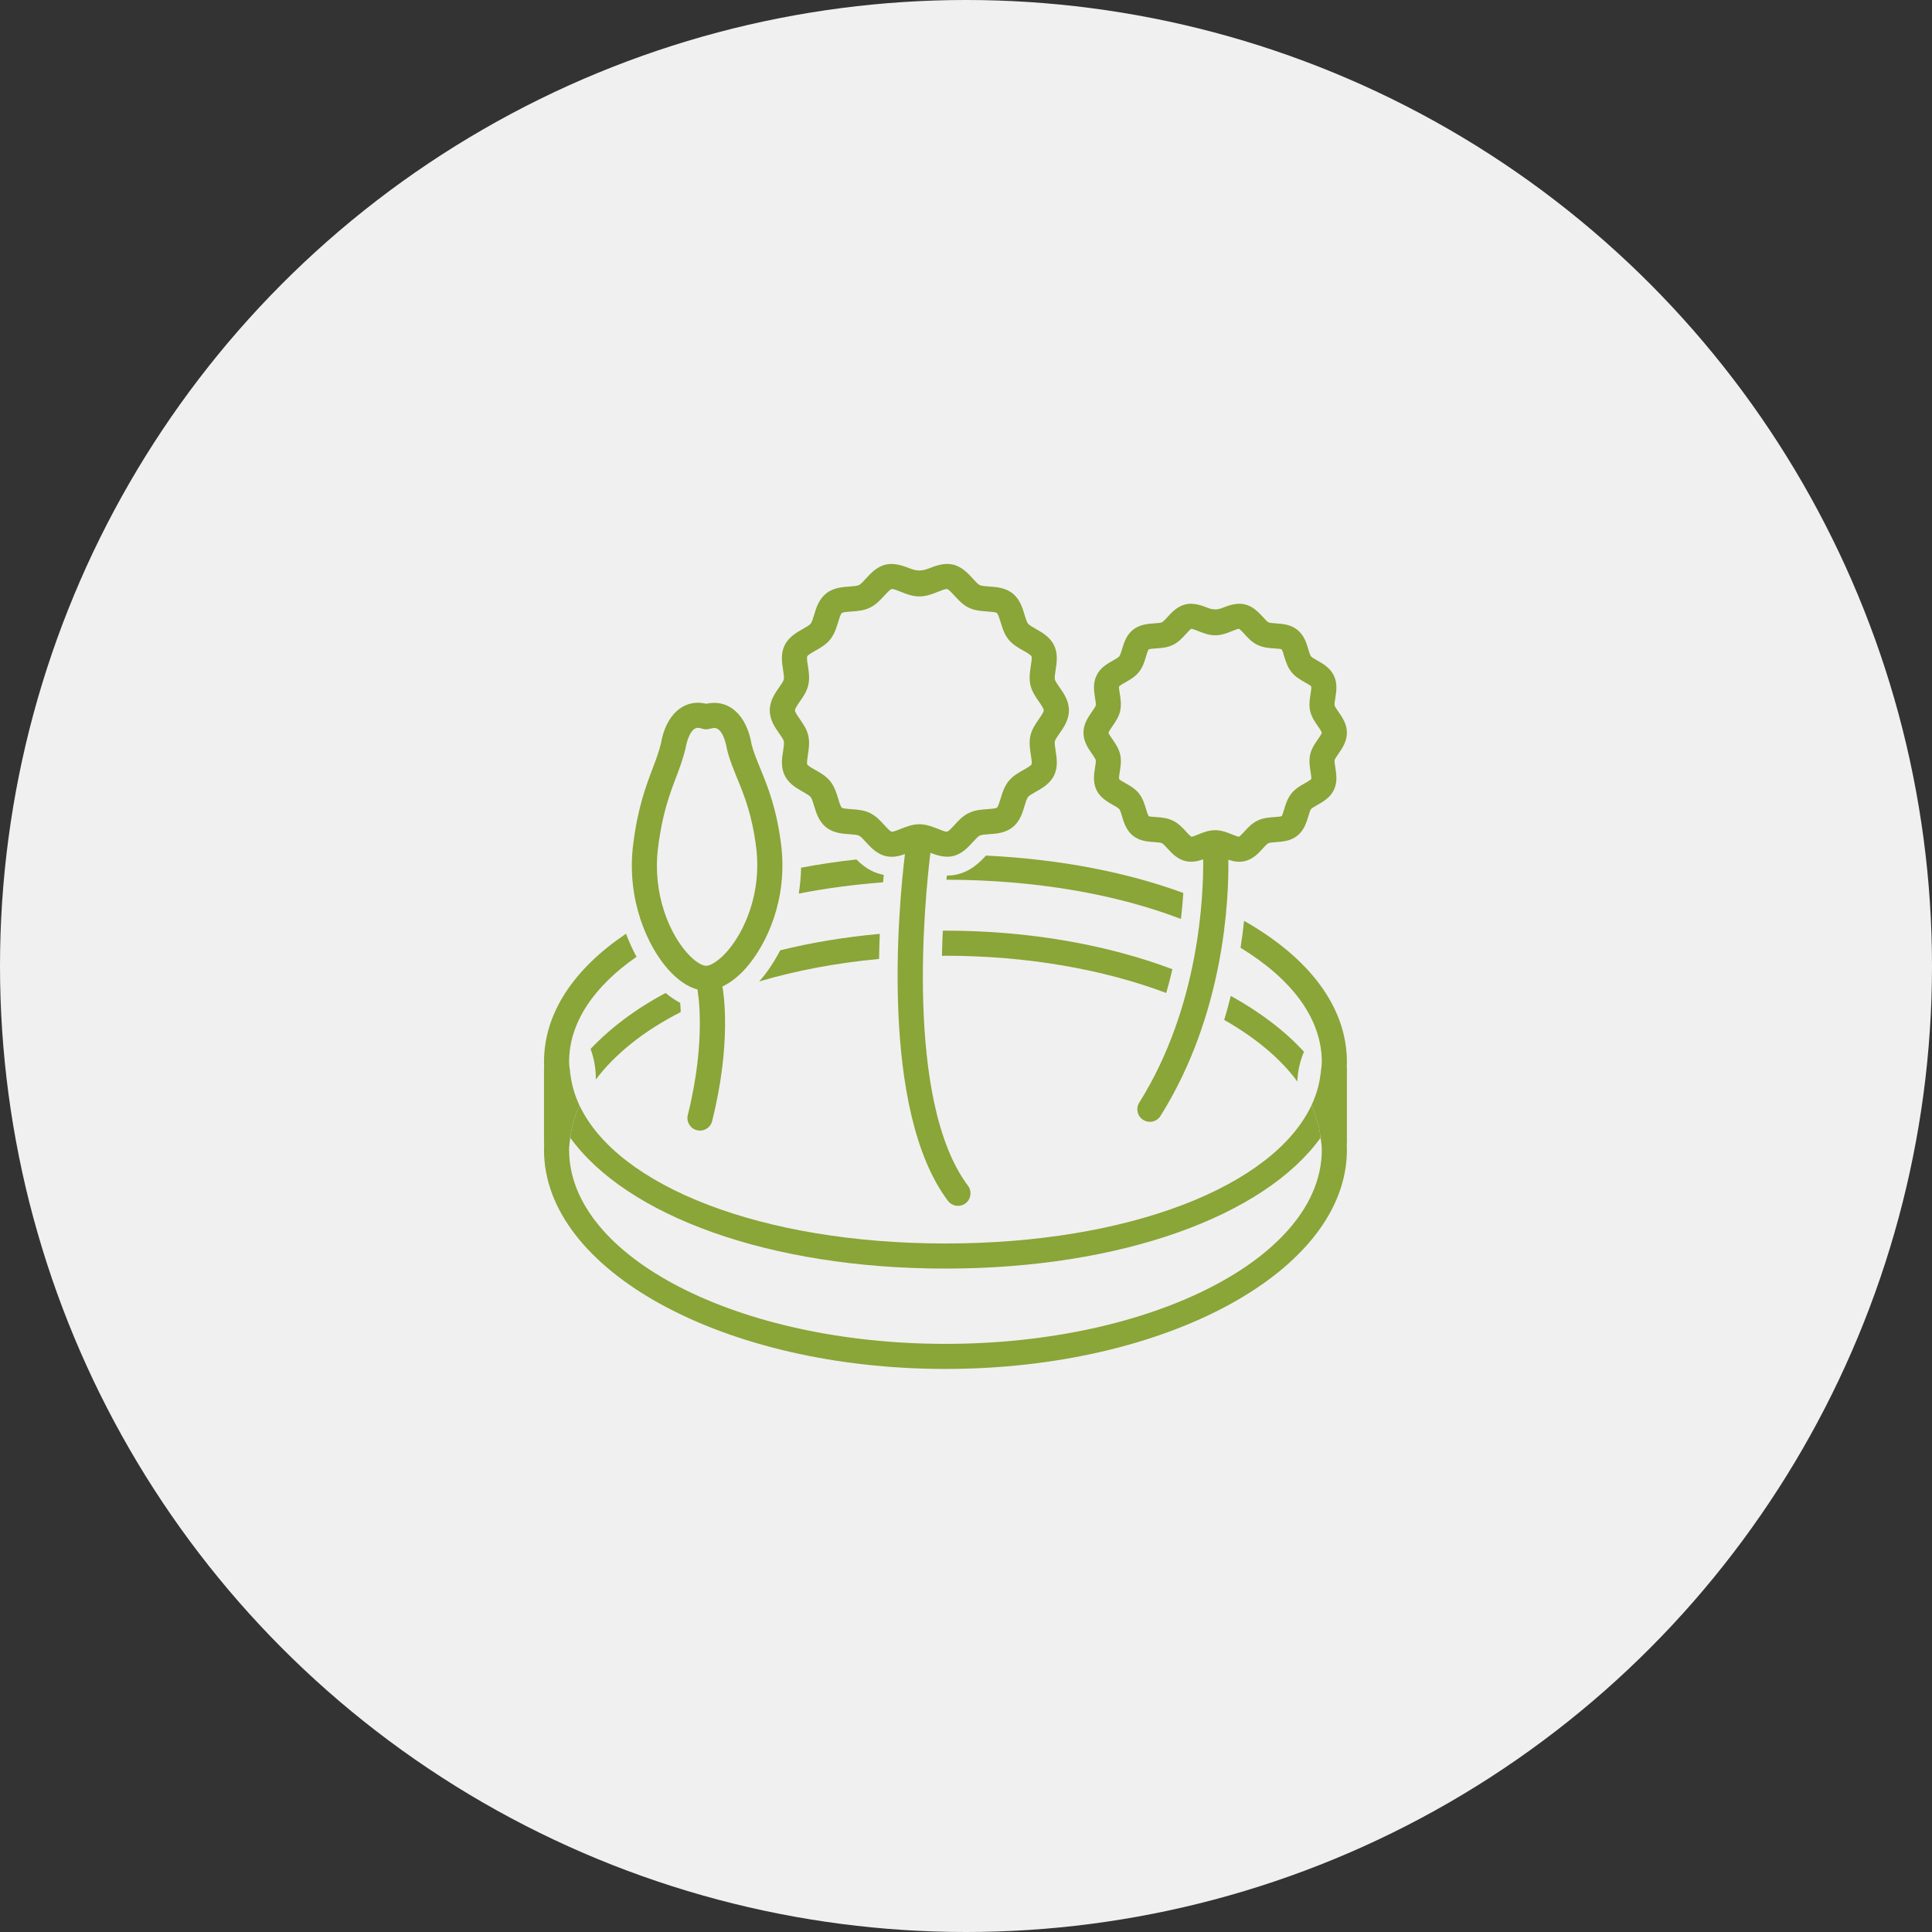 <?xml version="1.0" encoding="UTF-8"?>
<!DOCTYPE svg PUBLIC "-//W3C//DTD SVG 1.1//EN" "http://www.w3.org/Graphics/SVG/1.1/DTD/svg11.dtd">
<!-- Creator: CorelDRAW X8 -->
<svg xmlns="http://www.w3.org/2000/svg" xml:space="preserve" width="26.458mm" height="26.458mm" version="1.1" style="shape-rendering:geometricPrecision; text-rendering:geometricPrecision; image-rendering:optimizeQuality; fill-rule:evenodd; clip-rule:evenodd"
viewBox="0 0 78754 78754"
 xmlns:xlink="http://www.w3.org/1999/xlink">
 <rect x="0" y="0" width="78754" height="78754" fill="#333333" stroke="none"/>
 <defs>
  <style type="text/css">
   <![CDATA[
    .fil0 {fill:#F0F0F0}
    .fil1 {fill:#8AA538;fill-rule:nonzero}
   ]]>
  </style>
 </defs>
 <g id="Capa_x0020_1">
  <circle class="fil0" cx="39377" cy="39377" r="39377"/>
  <polygon class="fil1" points="22175,46597 23198,46597 23198,43529 22175,43529 "/>
  <polygon class="fil1" points="53881,46597 54903,46597 54903,43529 53881,43529 "/>
  <path class="fil1" d="M38537 50688c-7469,0 -13356,-2323 -14917,-5630 -195,427 -317,868 -374,1320 2297,3180 8107,5333 15291,5333 7189,0 12999,-2153 15295,-5333 -53,-452 -178,-893 -373,-1320 -1561,3307 -7448,5630 -14922,5630z"/>
  <path class="fil1" d="M39003 35647c-129,31 -250,41 -407,42 -7,53 -10,117 -17,171 3651,6 6958,600 9560,1600 45,-388 74,-737 96,-1060 -2276,-837 -5009,-1378 -8044,-1524 -250,269 -609,640 -1188,771z"/>
  <path class="fil1" d="M23198 43291c0,-1612 1015,-3085 2749,-4289 -157,-286 -301,-604 -429,-940 -2106,1418 -3343,3217 -3343,5229 0,612 119,1204 336,1772 174,-459 430,-904 732,-1337 -17,-144 -45,-289 -45,-435z"/>
  <path class="fil1" d="M53881 43291c0,146 -29,291 -45,435 301,433 558,878 732,1337 217,-568 336,-1160 336,-1772 0,-2267 -1570,-4267 -4192,-5755 -35,349 -83,715 -144,1098 2077,1265 3313,2878 3313,4657z"/>
  <path class="fil1" d="M35996 35965c11,-99 20,-208 29,-302 -26,-5 -51,-9 -77,-16 -474,-107 -800,-377 -1037,-613 -779,85 -1530,199 -2257,336 -5,365 -42,717 -93,1056 1083,-216 2237,-367 3435,-461z"/>
  <path class="fil1" d="M53881 46869c0,4362 -6883,7911 -15344,7911 -8457,0 -15339,-3549 -15339,-7911 0,-166 28,-330 48,-491 -305,-424 -558,-859 -735,-1315 -221,584 -336,1188 -336,1806 0,4927 7341,8933 16362,8933 9025,0 16367,-4006 16367,-8933 0,-618 -115,-1222 -336,-1806 -177,456 -431,891 -736,1315 20,161 49,325 49,491z"/>
  <path class="fil1" d="M31805 38737c-253,484 -538,906 -830,1237 -10,13 -26,20 -35,35 1493,-443 3141,-757 4894,-920 6,-352 14,-694 28,-1022 -1422,128 -2782,355 -4057,670z"/>
  <path class="fil1" d="M27725 40879c-201,-104 -400,-242 -592,-402 -1241,660 -2257,1435 -3060,2281 147,396 221,818 214,1246 785,-1040 1951,-1980 3461,-2749 -3,-143 -12,-274 -23,-376z"/>
  <path class="fil1" d="M53154 42874c-771,-844 -1779,-1614 -2984,-2278 -80,319 -166,647 -269,978 1279,728 2298,1577 2983,2513 14,-421 106,-832 270,-1213z"/>
  <path class="fil1" d="M38537 38959c3366,0 6474,567 9002,1518 93,-330 180,-653 250,-970 -2633,-989 -5819,-1571 -9252,-1571 -34,0 -69,2 -106,2 -14,329 -28,671 -34,1026 48,0 96,-5 140,-5z"/>
  <path class="fil1" d="M53459 45058c195,427 320,868 373,1320 305,-424 559,-859 736,-1315 -174,-459 -431,-904 -732,-1337 -48,459 -176,904 -377,1332z"/>
  <path class="fil1" d="M23620 45058c-201,-428 -326,-873 -377,-1332 -302,433 -558,878 -732,1337 177,456 430,891 735,1315 57,-452 179,-893 374,-1320z"/>
  <path class="fil1" d="M28787 39369l-4 0c-145,0 -438,-142 -788,-539 -689,-780 -1410,-2370 -1170,-4281 170,-1374 471,-2171 737,-2872 142,-374 273,-724 378,-1153 68,-396 241,-855 503,-855 52,0 113,11 177,34 106,35 218,35 323,3 64,-21 123,-32 173,-32 356,0 491,705 522,885 103,413 254,778 411,1167 285,692 609,1481 775,2823 235,1869 -493,3453 -1191,4241 -353,399 -681,579 -846,579zm3053 -4947c-186,-1477 -550,-2368 -843,-3085 -150,-368 -282,-684 -358,-985 -203,-1210 -926,-1865 -1849,-1664 -917,-220 -1653,447 -1850,1627 -83,344 -204,657 -332,998 -273,719 -613,1613 -798,3109 -283,2249 587,4144 1416,5083 391,442 811,725 1211,832 3,16 -3,33 0,48 3,18 372,1980 -400,5065 -68,276 99,553 372,621 42,11 83,15 125,15 229,0 438,-154 495,-388 809,-3230 456,-5284 418,-5484 319,-152 644,-398 955,-748 874,-992 1714,-2840 1438,-5044z"/>
  <path class="fil1" d="M53718 30141c-119,174 -256,369 -311,614 -57,252 -19,489 16,700 16,103 39,259 28,297 -28,43 -172,123 -259,174 -183,103 -394,222 -550,419 -161,200 -231,432 -293,635 -29,95 -77,254 -99,285 -44,26 -212,34 -308,43 -214,14 -454,30 -682,143 -228,108 -391,284 -532,442 -68,72 -177,192 -222,214 -60,-2 -188,-56 -285,-94 -201,-80 -425,-172 -688,-172 -260,0 -488,92 -686,172 -99,40 -233,94 -278,96 -49,-18 -161,-144 -228,-218 -145,-156 -305,-332 -532,-440 -232,-113 -471,-129 -682,-145 -100,-7 -264,-17 -298,-33 -37,-39 -84,-199 -113,-293 -61,-205 -132,-435 -288,-635 -158,-199 -369,-317 -552,-421 -90,-50 -233,-129 -256,-163 -16,-47 9,-203 26,-305 35,-212 70,-449 15,-703 -57,-243 -191,-438 -311,-612 -60,-83 -156,-222 -163,-268 7,-52 103,-194 163,-277 120,-173 254,-368 311,-612 55,-251 20,-491 -15,-701 -17,-103 -40,-257 -33,-296 30,-43 176,-126 263,-174 183,-105 394,-222 552,-422 159,-199 227,-430 288,-633 29,-96 76,-253 103,-284 44,-25 208,-37 308,-43 211,-14 454,-32 682,-142 227,-109 390,-288 532,-444 67,-73 182,-198 217,-213 56,0 190,53 289,93 202,81 426,171 686,171 263,0 490,-90 688,-171 100,-40 235,-93 277,-94 48,17 162,141 230,216 141,154 304,333 529,440 231,112 473,130 685,144 99,8 264,18 299,35 35,39 79,199 108,296 65,201 132,432 293,630 156,199 367,316 550,421 87,51 234,132 256,165 14,48 -9,202 -25,305 -35,210 -73,450 -16,701 55,244 192,441 311,612 58,83 155,225 163,271 -8,52 -105,191 -163,274zm1186 -271c0,-361 -193,-637 -347,-858 -61,-86 -141,-203 -154,-254 -12,-59 10,-201 30,-313 41,-265 93,-590 -62,-907 -153,-319 -442,-483 -675,-614 -93,-54 -222,-126 -257,-170 -35,-44 -77,-186 -108,-289 -77,-257 -174,-574 -450,-793 -273,-220 -601,-241 -868,-260 -106,-8 -256,-20 -311,-45 -48,-24 -147,-131 -217,-212 -183,-196 -408,-443 -754,-521 -311,-71 -638,40 -891,142 -214,86 -393,88 -611,0 -256,-102 -580,-213 -891,-143 -347,79 -572,326 -750,522 -74,80 -173,188 -225,212 -51,25 -202,37 -308,43 -266,19 -595,42 -871,262 -275,219 -369,536 -446,792 -32,103 -74,244 -112,290 -34,44 -159,116 -253,169 -234,132 -525,294 -676,615 -153,314 -102,642 -61,904 19,114 42,256 30,314 -14,53 -97,170 -155,256 -153,221 -346,497 -346,858 0,359 193,634 346,855 58,87 141,206 155,255 12,60 -11,200 -30,316 -41,260 -92,588 58,904 154,319 445,483 676,614 94,53 222,126 256,169 38,45 80,187 110,291 76,253 173,571 448,794 276,219 605,241 871,259 106,9 257,17 311,45 49,24 148,129 218,208 182,199 407,446 754,524 240,56 490,1 707,-73 16,1418 -137,5981 -2605,9914 -150,240 -80,554 161,705 83,55 179,79 273,79 169,0 336,-85 431,-240 2619,-4170 2788,-8878 2766,-10445 135,47 279,85 439,85 75,0 147,-7 221,-24 346,-79 571,-325 749,-524 72,-80 171,-185 222,-209 55,-28 203,-36 311,-44 263,-19 592,-41 868,-260 276,-220 373,-538 450,-792 31,-105 73,-245 108,-291 35,-44 164,-118 257,-171 233,-131 522,-295 675,-612 155,-318 103,-644 62,-906 -20,-116 -42,-255 -30,-313 13,-52 93,-171 158,-258 150,-221 343,-496 343,-855z"/>
  <path class="fil1" d="M42348 29313c-134,192 -285,408 -345,676 -62,275 -20,542 17,777 21,126 52,335 31,390 -31,58 -218,166 -331,229 -209,116 -439,247 -612,464 -173,218 -253,477 -320,703 -39,124 -100,331 -149,370 -47,38 -262,53 -390,61 -237,17 -507,35 -756,157 -250,119 -430,316 -586,490 -90,97 -234,258 -308,273 -81,0 -231,-62 -362,-115 -225,-88 -478,-189 -760,-189 -285,0 -538,101 -762,189 -132,55 -283,115 -360,115l-9 0c-64,-15 -211,-174 -298,-271 -160,-175 -339,-373 -587,-492 -252,-122 -522,-140 -759,-155 -124,-10 -343,-23 -387,-62 -51,-40 -113,-245 -148,-371 -70,-226 -148,-483 -321,-703 -173,-217 -407,-348 -612,-464 -115,-62 -301,-169 -329,-226 -26,-55 9,-267 28,-393 35,-235 77,-502 16,-777 -61,-265 -211,-484 -346,-676 -80,-115 -199,-287 -199,-357 0,-70 119,-244 199,-359 135,-191 285,-408 346,-676 64,-273 19,-541 -16,-777 -22,-125 -54,-333 -28,-390 28,-58 214,-164 325,-227 209,-116 443,-250 616,-466 173,-218 251,-476 318,-700 38,-125 100,-332 151,-372 46,-39 259,-54 387,-61 237,-18 507,-35 756,-157 251,-120 430,-317 587,-490 90,-94 237,-259 310,-273 77,0 228,61 360,114 224,90 477,191 762,191 282,0 535,-101 760,-191 131,-53 281,-114 368,-114 64,14 212,176 299,270 159,176 339,373 585,493 253,122 523,139 760,156 128,8 343,23 388,62 48,40 112,246 151,369 67,227 143,484 317,703 176,216 406,348 615,464 113,63 297,171 327,228 25,57 -6,265 -27,391 -37,236 -79,504 -17,777 60,266 211,485 345,676 80,115 199,289 199,359 0,70 -119,242 -199,357zm1225 -357c0,-390 -212,-696 -385,-941 -80,-116 -170,-248 -190,-320 -16,-84 11,-249 33,-391 45,-294 103,-654 -64,-995 -163,-345 -488,-527 -744,-673 -125,-72 -269,-153 -317,-213 -51,-65 -100,-223 -142,-360 -83,-284 -188,-635 -487,-873 -297,-237 -662,-261 -958,-282 -144,-11 -311,-22 -384,-58 -70,-34 -180,-154 -276,-261 -202,-219 -447,-492 -827,-578 -329,-77 -692,48 -976,162 -276,109 -487,109 -760,0 -283,-114 -647,-235 -978,-162 -378,86 -624,359 -826,578 -97,107 -205,227 -276,261 -74,36 -240,47 -385,59 -294,20 -660,45 -954,282 -299,238 -408,589 -491,874 -45,136 -90,296 -140,360 -49,61 -193,141 -318,211 -259,148 -580,329 -746,673 -164,341 -106,703 -62,995 23,144 48,309 32,391 -15,72 -109,204 -189,320 -173,245 -384,551 -384,941 0,390 211,694 384,941 80,115 174,246 189,319 16,84 -6,248 -29,392 -47,292 -105,652 62,993 163,347 487,529 743,673 125,73 269,153 318,215 50,63 98,221 140,361 83,281 192,632 487,873 298,236 664,262 958,282 145,10 311,21 385,58 71,33 179,152 276,258 202,220 448,493 826,579 78,16 154,25 237,25 194,0 366,-52 533,-111 -270,2236 -1020,10439 1752,14135 102,136 256,205 410,205 107,0 215,-31 307,-101 225,-171 270,-492 103,-715 -2598,-3465 -1755,-11775 -1534,-13573 272,103 602,203 906,135 380,-86 628,-359 827,-579 96,-106 209,-225 276,-259 77,-36 240,-49 384,-59 296,-18 661,-46 958,-283 299,-238 404,-590 487,-871 42,-140 91,-298 142,-362 52,-62 192,-142 317,-213 260,-145 581,-328 747,-673 164,-341 106,-703 61,-993 -22,-146 -49,-309 -33,-391 20,-74 110,-205 190,-320 173,-247 385,-551 385,-941z"/>
 </g>
</svg>
